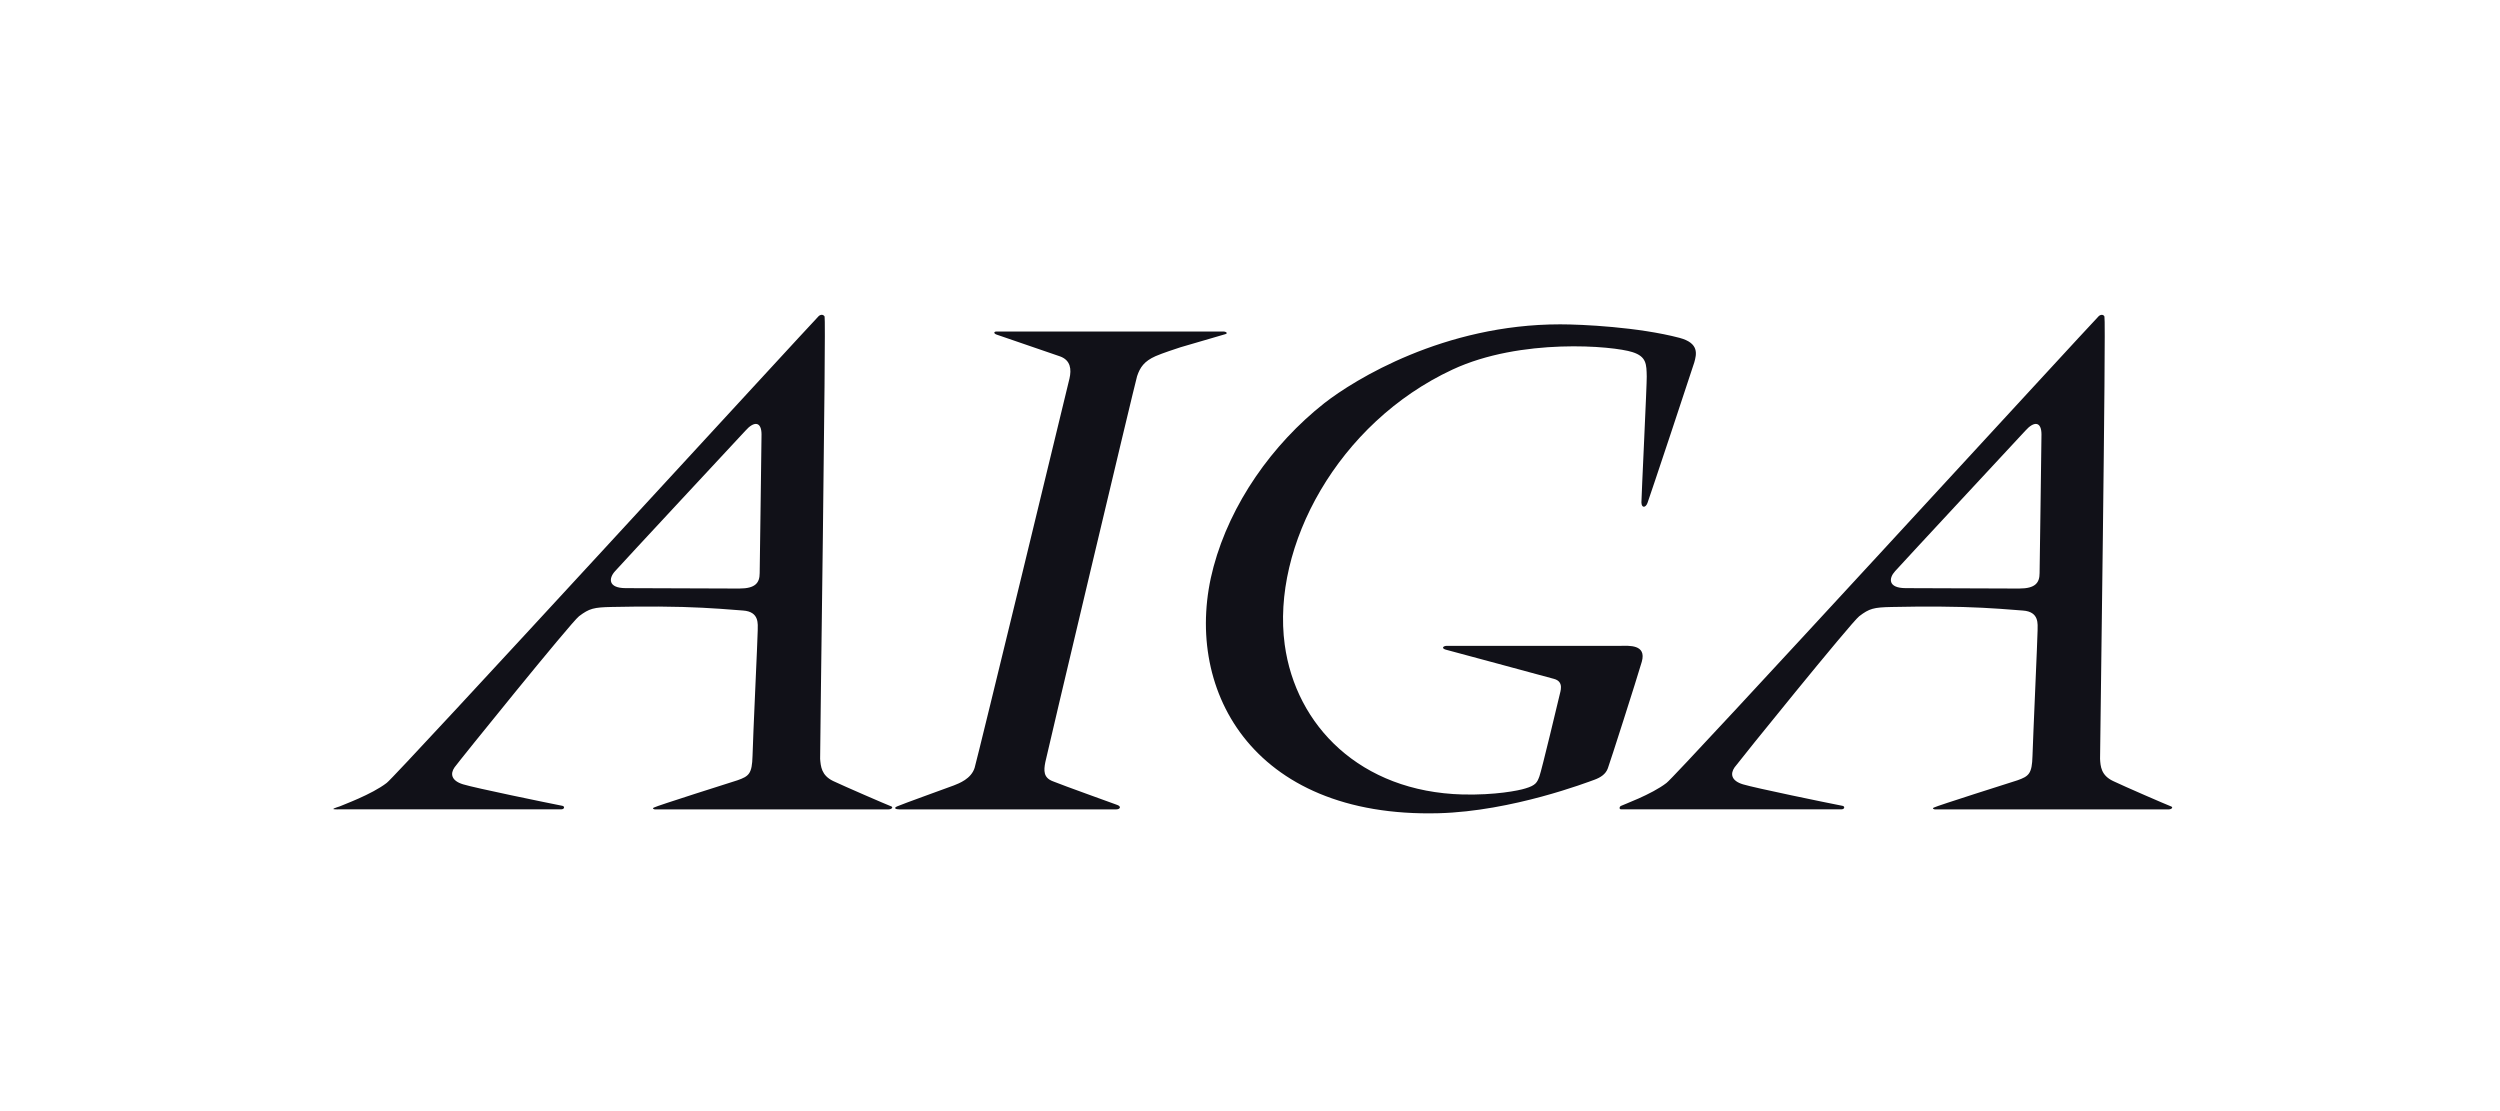 <svg height="60" viewBox="0 0 135 60" width="135" xmlns="http://www.w3.org/2000/svg"><path d="m0 26.687c0-.047.368-.14.408-.168.087-.047 1.665-.615 2.474-1.242.407-.262 22.945-24.83 23.332-25.212.12-.1.253-.08.314.027.086.187-.254 23.513-.241 23.886.033.403.066.89.703 1.197.609.288 2.847 1.258 3.142 1.371.107.039.032.161-.161.161h-12.616s-.18-.041-.039-.101c.139-.087 4.205-1.376 4.505-1.47.628-.22.789-.355.816-1.317.02-.944.28-6.431.28-6.772 0-.335.107-1.017-.795-1.079-.422-.033-1.812-.153-3.257-.192-1.724-.048-3.523-.007-3.824 0-.982.019-1.216.08-1.772.499-.435.335-6.491 7.836-6.724 8.163-.242.347-.174.722.461.915.654.201 4.499.99 5.374 1.163.128.034.101.188-.073.188h-11.879c-.061.003-.429.009-.429-.018m21.935-11.906c.856 0 1.089-.308 1.089-.83 0-.354.1-6.766.1-7.488 0-.709-.406-.735-.875-.199-.241.26-6.686 7.186-7.034 7.58-.354.388-.381.91.562.916 0 .001 5.302.022 6.158.022m47.594 11.739c.079-.047 1.658-.615 2.464-1.242.416-.262 22.953-24.83 23.346-25.212.121-.1.257-.08.302.027.093.187-.24 23.513-.236 23.886.022.403.055.89.705 1.197.6.288 2.839 1.258 3.132 1.371.12.039.043.161-.145.161h-12.615s-.188-.041-.049-.101c.148-.087 4.208-1.376 4.508-1.47.622-.22.789-.355.815-1.317.027-.944.275-6.431.275-6.772 0-.335.107-1.017-.795-1.079-.413-.033-1.806-.153-3.244-.192-1.732-.048-3.536-.007-3.836 0-.975.019-1.209.08-1.757.499-.435.335-6.498 7.836-6.732 8.163-.24.347-.182.722.455.915.669.201 4.499.99 5.388 1.163.127.034.101.188-.08.188h-11.88c-.128.002-.108-.138-.02-.186m21.518-11.739c.857 0 1.091-.308 1.091-.83 0-.354.102-6.766.102-7.488 0-.709-.403-.735-.876-.199-.24.26-6.679 7.186-7.028 7.58-.354.388-.387.91.562.916 0 .001 5.303.022 6.15.022m-55.24-13.879c-.154 0-.154.112.012.167.108.041 3.11 1.07 3.424 1.176.574.207.622.703.508 1.197-.087.387-4.988 20.592-5.121 21.018-.187.602-.848.842-1.117.95-.261.1-2.828 1.023-3.074 1.136-.195.087-.087.161.133.161h11.692c.234 0 .295-.161.068-.24-.214-.081-2.922-1.05-3.472-1.276-.525-.195-.501-.583-.413-1.037.066-.355 4.833-20.445 4.955-20.84.16-.476.38-.807.998-1.082.367-.161 1.108-.402 1.348-.481.222-.061 2.22-.654 2.407-.703.182-.046.048-.146-.085-.146zm34.83 9.239c.008.301.227.287.326.02.074-.181 2.467-7.374 2.529-7.595.119-.433.28-1.036-.801-1.323-2.22-.582-5.256-.729-6.445-.729-6.272 0-11.098 2.981-12.736 4.259-2.829 2.233-5.062 5.429-5.979 8.831-1.744 6.47 1.987 13.577 12.161 13.31 3.972-.107 8.056-1.684 8.402-1.806.345-.127.617-.307.73-.622.119-.315 1.559-4.813 1.833-5.755.268-.949-.722-.856-1.11-.856h-9.413c-.206 0-.321.133-.061.207.276.068 5.275 1.425 5.844 1.578s.328.708.301.868c-.039.168-.969 4.072-1.09 4.393-.121.327-.194.488-.756.654-.373.12-1.644.368-3.39.327-5.529-.147-9.012-3.718-9.608-8.09-.721-5.315 2.87-11.973 9.06-14.855 3.684-1.718 8.677-1.282 9.72-.942.757.241.757.654.769 1.322.015.273-.294 6.65-.288 6.804" fill="#111118" transform="translate(18 17)"/></svg>